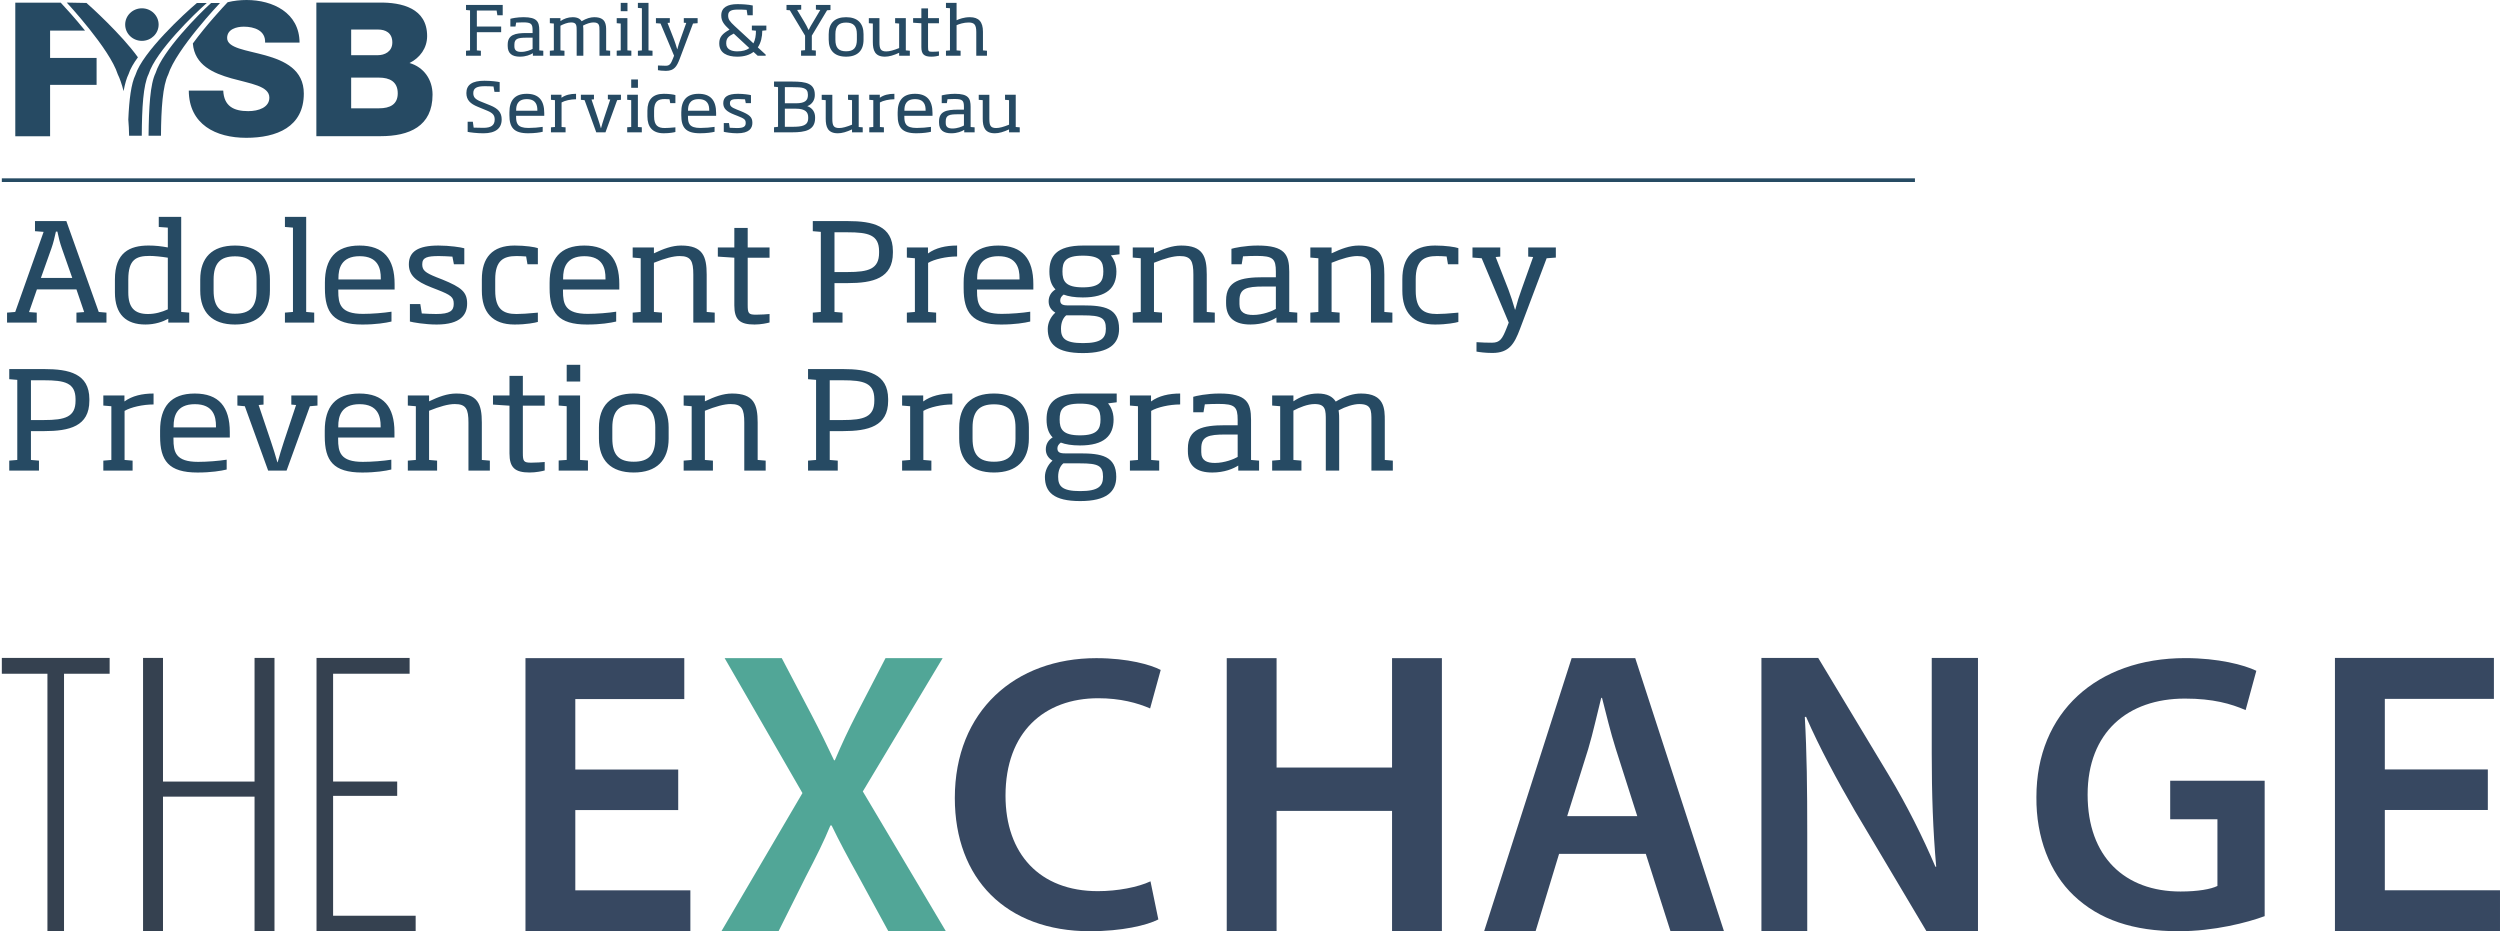 <svg id="Layer_2" xmlns="http://www.w3.org/2000/svg" xmlns:xlink="http://www.w3.org/1999/xlink" viewBox="-2.08 0 2845.4 1059.92"><defs><style>.cls-1{fill:#374861;}.cls-2,.cls-3{fill:none;}.cls-4{fill:#264a63;}.cls-3{stroke:#264b63;stroke-width:4.16px;}.cls-5{fill:#354150;}.cls-6{fill:#51a697;}.cls-7{clip-path:url(#clippath);}</style><clipPath id="clippath"><rect class="cls-2" width="2177.43" height="570.3"></rect></clipPath></defs><g id="Layer_1-2"><path class="cls-5" d="M122.71,748.81v18.02h-51.92v293.06h-18.88v-293.06H0v-18.02h122.71Z"></path><path class="cls-5" d="M183.43,748.81v140.74h104.21v-140.74h22.69v311.08h-22.69v-153.18h-104.21v153.18h-22.69v-311.08h22.69Z"></path><path class="cls-5" d="M464.14,748.81v18.02h-87.1v122.71h72.95v16.3h-72.95v136.45h93.97v17.59h-112.84v-311.08h105.98Z"></path><path class="cls-1" d="M769.84,922.01h-117.13v91.3h130.96v46.57h-187.68v-310.81h180.76v46.57h-124.04v80.24h117.13v46.12Z"></path><path class="cls-6" d="M1009,1059.89l-33.66-61.79c-13.37-23.98-22.14-40.58-30.9-58.57h-1.39c-7.38,17.99-15.68,34.59-28.13,58.57l-30.9,61.79h-65.02l92.23-157.25-88.54-153.56h65.02l33.66,64.1c10.15,19.36,17.53,34.58,25.82,52.1h.92c8.3-19.36,14.76-33.21,24.44-52.1l33.21-64.1h65.02l-90.84,151.71,94.53,159.1h-65.48Z"></path><path class="cls-1" d="M1316.3,1046.47c-12.97,6.7-41.59,13.42-77.81,13.42-95.7,0-153.83-59.92-153.83-151.61,0-99.28,68.87-159.2,160.99-159.2,36.22,0,62.16,7.6,73.34,13.42l-12.07,43.83c-14.31-6.26-33.99-11.62-59.03-11.62-61.27,0-105.54,38.46-105.54,110.9,0,66.18,38.9,108.67,105.09,108.67,22.36,0,45.61-4.47,59.92-11.18l8.94,43.38Z"></path><path class="cls-1" d="M1450.87,749.08v124.51h131.43v-124.51h56.72v310.81h-56.72v-136.96h-131.43v136.96h-56.72v-310.81h56.72Z"></path><path class="cls-1" d="M1772.41,971.8l-26.75,88.08h-58.56l99.6-310.81h72.4l100.99,310.81h-60.87l-28.13-88.08h-98.68ZM1861.4,928.92l-24.44-76.55c-6-18.9-11.07-40.12-15.68-58.1h-.92c-4.61,17.98-9.22,39.65-14.76,58.1l-23.98,76.55h79.78Z"></path><path class="cls-1" d="M2002.7,1059.89v-311.08h64.62l80.31,133.38c20.77,34.62,38.77,70.62,53.08,104.31h.92c-3.69-41.54-5.08-81.69-5.08-129.23v-108.46h52.62v311.08h-58.62l-81.23-136.62c-19.85-34.15-40.62-72.47-55.85-107.54l-1.39.46c2.31,40.15,2.77,81.23,2.77,132.46v111.24h-52.15Z"></path><path class="cls-1" d="M2575.48,1042.72c-19.43,7.23-57.38,17.17-98.04,17.17-51.51,0-90.37-13.11-119.29-40.67-27.11-25.75-42.93-65.96-42.47-112.05,0-96.24,68.68-158.14,169.43-158.14,37.51,0,66.88,7.68,80.88,14.45l-12.2,44.73c-16.72-7.23-37.04-13.1-69.12-13.1-65.06,0-110.7,38.4-110.7,109.34s42.47,110.24,105.72,110.24c19.88,0,34.79-2.71,42.02-6.32v-75.91h-53.76v-43.83h107.53v154.07Z"></path><path class="cls-1" d="M2829.47,921.89h-117.24v91.38h131.08v46.62h-187.85v-311.08h180.93v46.62h-124.16v80.31h117.24v46.16Z"></path><path class="cls-4" d="M54.93,96.56h52.93v-30.66h-52.93v-31.09h39.76c-11.22-13.97-22.35-26.12-27.62-31.74H15.32v152.05h39.61v-58.56ZM256.43,43.22c0-9.91,10.54-12.86,18.98-12.86,12.01,0,24.88,4.43,24.24,18.13h39.22C338.65,14.55,308.5,0,278.56,0c-7.07,0-14.44.8-21.52,2.52-5.1,5.38-24.26,25.89-39.63,46.96,1.97,24.75,23.37,33.87,43.86,39.69,21.71,6.11,43.22,8.64,43.22,21.93,0,11.17-12.23,15.39-24.03,15.39-16.65,0-27.62-5.69-28.46-23.4h-39.21c.21,38.58,30.78,53.76,65.35,53.76s65.57-12.22,65.57-50.39c0-27.19-21.93-37.32-43.64-43.43-21.93-6.11-43.64-8.23-43.64-19.82M450.62,106.23c0,12.56-8.73,17.04-21.3,17.04h-31.73v-34.93h31.73c11.93,0,21.3,4.47,21.3,17.89M444.45,48.31c0,10.86-9.37,14.48-16.19,14.48h-30.66v-29.17h30.66c8.3,0,16.19,3.62,16.19,14.69M484.06,41.06c0-31.73-28.75-38.54-54.95-38.11h-71.12v152.04h73.04c32.58,0,59.2-11.07,59.2-47.28,0-17.24-10.01-31.3-26.19-35.99,11.92-5.95,20.02-17.03,20.02-30.66"></path><path class="cls-4" d="M154.89,65.21C136.36,39.32,99.61,6.06,96.35,3.37l-22.45-.43s48.97,52.59,58.06,81.65c2.27,4.54,4.59,11.09,6.62,19.12,1.51-8.19,3.42-14.89,5.76-19.55,1.77-5.66,5.56-12.14,10.55-18.94M178.46,27.98c0-10.23-8.52-18.53-19.03-18.53s-19.04,8.3-19.04,18.53,8.52,18.52,19.04,18.52,19.03-8.29,19.03-18.52M233.3,3.39h-11.25c-14.34,12.03-61.85,55.95-69.96,81.88-4.86,9.68-7.17,28.1-8.14,50.83.52,5.87.81,12.05.91,18.4h14.42c.15-31.47,1.63-57.92,7.81-70.25,8.11-25.92,52.7-69.05,66.22-80.86M248.34,3.39h-10.16c-14.4,13.03-55.26,54.43-63.16,79.67-6.25,12.47-7.69,39.44-8.02,71.43h14.14c.15-31.1,2.09-57.36,8.15-69.45C198.39,55.98,248.34,3.39,248.34,3.39"></path><g class="cls-7"><line class="cls-3" y1="205.06" x2="2177.43" y2="205.06"></line></g><path class="cls-4" d="M1158.55,150.61v-5.68l-4.56-.38v-36.7h-12.18v5.75l4.57.39v27.91c-6.17,2.5-10.91,3.82-14.55,3.82-6.52,0-7.87-2.8-7.87-10.57v-27.29h-12.08v5.75l4.56.39v21.15c0,9.26,2.28,16.55,13.79,16.55,4.73,0,9.98-1.55,16.15-4.42v3.34h12.17ZM1095.04,142.83c-1.94,1.17-7.45,3.43-12.94,3.43-4.57,0-7.78-1.33-7.78-6.15v-2.1c0-6.85,3.97-7.94,13.79-7.94h6.93v12.75ZM1107.21,150.61v-5.68l-4.57-.38v-22.86c0-9.72-2.45-14.93-17.92-14.93-7.19,0-13.62,1.4-14.97,1.86v8.79h5.82l.77-4.51c2.79-.15,5.16-.23,7.78-.23,9.31,0,10.91,1.63,10.91,9.03v3.12h-6.93c-13.03,0-21.4,1.94-21.4,13.21v1.56c0,8.55,5.16,12.12,13.87,12.12,6.93,0,12.01-2.17,14.81-3.95v2.87h11.83ZM1051.4,126.05h-24.11v-.78c0-5.22,1.44-12.45,12.1-12.45s12.01,7.23,12.01,12.45v.78ZM1059.26,131.79v-3.1c0-14.39-6.25-21.93-19.96-21.93s-19.7,7.61-19.7,21.07v3.26c0,13.85,4.82,20.6,21.31,20.6,7.7,0,13.37-.92,16.58-1.7v-5.59c-4.39.7-11.08,1.24-16.23,1.24-12.86,0-14.05-5.6-14.05-13v-.86h32.06ZM1015.87,112.98v-6.22c-6.51,0-12.18,1.32-16.57,4.5v-3.41h-12v5.75l4.57.39v30.55l-4.57.38v5.68h16.65v-5.68l-4.56-.38v-27.91c3.55-2.1,10.4-3.66,16.49-3.66M979.84,150.61v-5.68l-4.57-.38v-36.7h-12.17v5.75l4.57.39v27.91c-6.18,2.5-10.91,3.82-14.56,3.82-6.51,0-7.87-2.8-7.87-10.57v-27.29h-12.09v5.75l4.57.39v21.15c0,9.26,2.28,16.55,13.78,16.55,4.74,0,9.99-1.55,16.16-4.42v3.34h12.17ZM917.44,108.38c0,5.45-2.71,9.19-13.62,9.19h-12.6v-18.37h8.79c11.09,0,17.43.47,17.43,8.48v.7ZM917.77,134.36c0,8.64-6.6,9.96-18.19,9.96h-8.37v-20.62h12.6c11,0,13.96,4.2,13.96,9.8v.86ZM925.63,134.36v-.86c0-5.52-2.7-10.51-8.87-12.67,6-2.33,8.54-7.54,8.54-12.45v-.7c0-12.67-9.97-14.85-25.29-14.85h-21.13v5.82l4.57.54v45.12l-4.57.54v5.75h20.71c14.81,0,26.05-2.33,26.05-16.25M854.25,139.81c0-6.61-3.21-9.26-14.04-13.69l-3.38-1.32c-6.6-2.64-8.13-4.04-8.13-7.39,0-3.89,2.79-4.67,9.57-4.67,1.69,0,5.16.15,7.61.31l.85,4.36h5.91v-9.1c-1.69-.54-8.45-1.55-14.71-1.55-11.68,0-16.83,3.49-16.83,10.65,0,6.14,3.8,9.64,12.77,13.15l3.38,1.32c7.96,3.11,9.4,4.28,9.4,8.09s-2.03,5.76-9.99,5.76c-2.79,0-5.5-.16-8.21-.31l-.84-5.37h-5.91v9.95c1.52.46,8.7,1.7,15.22,1.7,13.78,0,17.34-5.74,17.34-11.89M805.13,126.05h-24.11v-.78c0-5.22,1.44-12.45,12.1-12.45s12.01,7.23,12.01,12.45v.78ZM812.98,131.79v-3.1c0-14.39-6.24-21.93-19.95-21.93s-19.7,7.61-19.7,21.07v3.26c0,13.85,4.82,20.6,21.31,20.6,7.7,0,13.36-.92,16.57-1.7v-5.59c-4.39.7-11.07,1.24-16.23,1.24-12.86,0-14.04-5.6-14.04-13v-.86h32.05ZM766.63,150.22v-5.28c-5.66.54-9.72.77-12.17.77-7.44,0-12.09-2.64-12.09-13.29v-6.46c0-10.66,4.65-13.22,12.09-13.22,1.27,0,3.8.08,5.49.23l.77,4.44h5.91v-9.17c-1.77-.63-7.02-1.48-13.28-1.48-12.68,0-18.59,6.91-18.59,19.2v6.46c0,12.2,5.91,19.27,18.59,19.27,6.76,0,11.67-1.01,13.28-1.48M724.01,90.43h-7.68v9.49h7.68v-9.49ZM728.41,150.61v-5.76l-4.48-.31v-36.7h-12.17v5.75l4.57.39v30.55l-4.57.31v5.76h16.65ZM704.65,113.6v-5.75h-14.88v5.2l2.71.24-6.94,20.83c-1.44,4.28-2.46,7.86-3.56,11.75h-.17c-1.1-3.89-2.2-7.54-3.64-11.75l-7.02-20.83,2.79-.24v-5.2h-14.89v5.75l4.23.39,13.28,36.62h10.49l13.28-36.62,4.31-.39ZM653.56,112.98v-6.22c-6.51,0-12.18,1.32-16.57,4.5v-3.41h-12v5.75l4.57.39v30.55l-4.57.38v5.68h16.65v-5.68l-4.56-.38v-27.91c3.55-2.1,10.4-3.66,16.49-3.66M609.51,126.05h-24.12v-.78c0-5.22,1.44-12.45,12.1-12.45s12.02,7.23,12.02,12.45v.78ZM617.37,131.79v-3.1c0-14.39-6.25-21.93-19.95-21.93s-19.7,7.61-19.7,21.07v3.26c0,13.85,4.82,20.6,21.3,20.6,7.7,0,13.36-.92,16.57-1.7v-5.59c-4.39.7-11.07,1.24-16.23,1.24-12.86,0-14.04-5.6-14.04-13v-.86h32.05ZM568.91,136c0-8.09-4.22-12.52-13.02-16.1l-10.83-4.36c-6.68-2.72-8.46-5.22-8.46-9.64,0-6,4.65-7.79,12.94-7.79,2.96,0,6.86.07,10.07.32l1.1,6.14h5.91v-11.11c-2.28-.55-9.81-1.56-17.34-1.56-13.79,0-20.55,4.5-20.55,14,0,8,4.56,12.21,12.93,15.62l10.75,4.44c6.68,2.73,8.55,5.45,8.55,10.04,0,6.76-4.31,9.49-12.86,9.49-3.55,0-7.19-.08-11.08-.23l-.93-6.68h-5.91v11.5c2.28.54,10.31,1.63,17.92,1.63,13.87,0,20.8-5.66,20.8-15.7"></path><path class="cls-4" d="M1121.25,63.42v-5.68l-4.57-.39v-21.24c0-11.19-4.73-16.55-14.88-16.55-6.76,0-12.18,2.09-15.14,3.49V3.23h-12.08v5.76l4.56.38v47.98l-4.56.39v5.68h16.65v-5.68l-4.57-.39v-28.7c2.96-1.33,8.3-3.04,13.62-3.04,6.44,0,8.8,2.34,8.8,10.74v27.06h12.17ZM1066.61,63.34v-4.81c-1.44.15-5.07.39-7.69.39-4.32,0-4.74-.78-4.74-5.6v-26.84h12.43v-5.82h-12.43v-11.12h-7.6v11.12h-9.39v5.2l9.39.62v27.15c0,8.08,3.04,10.88,11.49,10.88,3.55,0,7.27-.78,8.54-1.17M1033.46,63.42v-5.68l-4.57-.39V20.65h-12.17v5.75l4.57.39v27.91c-6.18,2.5-10.91,3.82-14.55,3.82-6.52,0-7.87-2.8-7.87-10.58v-27.29h-12.08v5.76l4.56.38v21.15c0,9.26,2.28,16.56,13.78,16.56,4.74,0,9.98-1.55,16.16-4.43v3.34h12.17ZM973.18,45.15c0,9.26-3.73,13.22-12.27,13.22s-12.18-3.96-12.18-13.22v-6.23c0-9.26,3.8-13.22,12.18-13.22s12.27,3.96,12.27,13.22v6.23ZM980.77,45.15v-6.23c0-12.45-6.76-19.35-19.87-19.35s-19.79,6.91-19.79,19.35v6.23c0,12.44,6.76,19.35,19.79,19.35s19.87-6.91,19.87-19.35M943.14,11.4v-5.75h-16.58v5.28l4.99.39-7.95,13.37c-1.6,2.72-3.88,6.23-5.07,9.18h-.5c-1.27-3.03-3.21-6.46-4.82-9.18l-8.04-13.37,4.65-.39v-5.28h-16.74v5.75l3.8.31,17.34,28.85v16.56l-4.56.39v5.91h16.81v-5.91l-4.57-.39v-16.56l17.34-28.85,3.89-.31ZM836.92,58.45c-6.6,0-12.44-2.41-12.44-8.86v-.55c0-5.45,2.54-7.78,8.54-10.81l17.76,16.49c-3.22,2.42-7.7,3.74-13.87,3.74M860.26,63.42h9.13v-1.25l-8.96-8.24c3.64-5.37,5.07-12.21,5.07-18.98l4.65-.46v-5.37h-16.49v5.37l4.65.46c0,5.37-.76,10.42-2.87,14.39l-21.31-19.67c-5.67-5.29-7.45-7.62-7.45-11.9v-.31c0-5.3,4.31-6.54,10.83-6.54,3.38,0,6.85,0,10.24.31l.93,6.15h6V6.26c-5.16-1.17-12.43-1.55-17.5-1.55-11,0-18.34,3.65-18.34,12.75v.31c0,6.53,3.55,10.5,8.79,15.4l.59.62c-8.03,4.36-11.66,8.48-11.66,15.25v.55c0,10.96,9.38,14.92,20.46,14.92,8.11,0,14.2-2.1,18.52-5.43l4.74,4.35ZM791.93,26.41v-5.76h-15.73v5.21l2.79.23-6.6,18.51c-1.44,3.97-2.37,6.84-3.55,11.43h-.17c-1.35-4.59-2.29-7.54-3.73-11.35l-7.27-18.59,2.62-.23v-5.21h-15.82v5.76l5.25.38,15.39,36.63-1.18,3.03c-2.46,6.22-3.81,8.4-8.37,8.4-3.04,0-5.16-.08-8.8-.31v5.35c1.61.32,5.07.78,9.05.78,9.56,0,12.51-5.28,15.65-13.53l15.22-40.36,5.25-.38ZM740.59,63.42v-5.68l-4.57-.39V3.23h-12.08v5.76l4.56.39v47.98l-4.56.39v5.68h16.65ZM712.09,3.23h-7.68v9.49h7.68V3.23ZM716.49,63.42v-5.76l-4.49-.31V20.65h-12.17v5.75l4.57.39v30.56l-4.57.31v5.76h16.66ZM692.38,63.42v-5.68l-4.56-.39v-22.32c0-6.61,0-15.46-13.53-15.46-4.23,0-8.97,1.32-14.38,4.58-1.78-2.8-4.82-4.58-10.23-4.58s-10.07,1.86-13.88,4.42v-3.34h-12.08v5.75l4.56.39v30.56l-4.56.39v5.68h16.65v-5.68l-4.57-.39v-28.08c3.39-1.79,8.04-3.74,12.11-3.74,6.35,0,6.35,3.5,6.35,9.49v28.39h7.6v-28.39c0-1.87,0-3.89-.34-5.91,4.06-2.17,8.55-3.58,11.76-3.58,6.94,0,6.94,3.5,6.94,9.49v28.39h12.16ZM604.1,55.64c-1.95,1.17-7.45,3.43-12.95,3.43-4.57,0-7.78-1.32-7.78-6.15v-2.1c0-6.84,3.98-7.93,13.79-7.93h6.94v12.75ZM616.27,63.42v-5.68l-4.57-.39v-22.86c0-9.72-2.45-14.93-17.93-14.93-7.19,0-13.62,1.4-14.97,1.86v8.79h5.83l.76-4.51c2.79-.16,5.16-.24,7.79-.24,9.31,0,10.91,1.64,10.91,9.03v3.11h-6.94c-13.03,0-21.39,1.95-21.39,13.22v1.55c0,8.56,5.15,12.13,13.86,12.13,6.94,0,12.02-2.17,14.81-3.96v2.87h11.83ZM568.32,36.66v-6.44h-27.66V12.01h22.5l.84,5.37h6.09V5.65h-41.77v5.75l4.57.39v45.57l-4.57.39v5.68h16.91v-5.68l-4.57-.39v-20.69h27.66Z"></path><path class="cls-4" d="M1583.18,535.62v-11.35l-9.15-.78v-44.64c0-13.22,0-30.96-27.05-30.96-8.46,0-17.93,2.65-28.75,9.18-3.56-5.6-9.64-9.18-20.46-9.18s-20.13,3.74-27.74,8.88v-6.69h-24.19v11.51l9.12.77v61.13l-9.12.78v11.35h33.32v-11.35l-9.13-.78v-56.14c6.76-3.58,16.07-7.47,24.18-7.47,12.69,0,12.69,7,12.69,18.98v56.77h15.22v-56.77c0-3.73,0-7.77-.67-11.82,8.11-4.35,17.08-7.15,23.51-7.15,13.86,0,13.86,7,13.86,18.98v56.77h24.37ZM1406.59,520.07c-3.89,2.33-14.89,6.84-25.88,6.84-9.13,0-15.56-2.64-15.56-12.29v-4.2c0-13.69,7.94-15.87,27.57-15.87h13.87v25.51ZM1430.95,535.62v-11.35l-9.14-.78v-45.72c0-19.45-4.91-29.88-35.86-29.88-14.38,0-27.22,2.8-29.93,3.74v17.58h11.67l1.52-9.02c5.58-.31,10.31-.46,15.55-.46,18.61,0,21.82,3.26,21.82,18.04v6.22h-13.87c-26.05,0-42.79,3.88-42.79,26.44v3.11c0,17.11,10.31,24.26,27.74,24.26,13.86,0,24.02-4.35,29.6-7.93v5.75h23.68ZM1341.13,460.34v-12.45c-13.03,0-24.36,2.65-33.16,9.03v-6.84h-24.02v11.51l9.14.77v61.13l-9.14.78v11.35h33.32v-11.35l-9.14-.78v-55.83c7.1-4.2,20.81-7.32,32.99-7.32M1250.47,477.45c0,10.89-3.56,18.04-23.34,18.04s-23.17-7.15-23.17-18.04,2.88-18.04,23.17-18.04,23.34,6.84,23.34,18.04M1253.34,542.62c0,10.73-5.24,16.33-26.05,16.33s-25.03-5.75-25.03-16.33c0-7.62,2.7-12.6,5.92-15.24h18.94c20.8,0,26.21,2.64,26.21,15.24M1268.4,542.77c0-23.8-17.08-26.76-41.27-26.76h-17.09c-6.08,0-8.63-1.39-8.63-5.75,0-2.49,1.36-4.66,3.9-6.53,5.24,2.02,12.34,3.27,21.82,3.27,27.4,0,38.23-11.05,38.23-29.55,0-9.8-4.23-15.86-6.26-18.35l9.81-1.24v-9.97h-41.27c-31.47,0-38.57,12.92-38.57,29.56,0,9.02,2.19,15.55,6.93,20.37-5.08,3.12-7.78,7.94-7.78,13.54s2.53,9.79,7.61,12.91c-5.41,4.82-8.63,11.81-8.63,18.5,0,17.27,9.98,27.53,40.09,27.53s41.1-10.73,41.1-27.53M1153.72,499.07c0,18.51-7.45,26.44-24.53,26.44s-24.35-7.93-24.35-26.44v-12.45c0-18.51,7.61-26.44,24.35-26.44s24.53,7.93,24.53,26.44v12.45ZM1168.95,499.07v-12.45c0-24.88-13.53-38.74-39.75-38.74s-39.57,13.85-39.57,38.74v12.45c0,24.89,13.53,38.72,39.57,38.72s39.75-13.84,39.75-38.72M1081.83,460.34v-12.45c-13.02,0-24.34,2.65-33.15,9.03v-6.84h-24.02v11.51l9.14.77v61.13l-9.14.78v11.35h33.32v-11.35l-9.13-.78v-55.83c7.1-4.2,20.81-7.32,32.98-7.32M993.04,456.14c0,18.51-12.01,21.93-35.86,21.93h-14.89v-45.26h14.89c23.68,0,35.69,2.95,35.86,21.31v2.02ZM1008.77,456.14v-2.02c-.18-28.78-22.84-34.07-51.59-34.07h-39.58v11.52l9.14.77v91.15l-9.14.78v11.35h33.82v-11.35l-9.12-.78v-32.81h14.89c28.92,0,51.59-5.45,51.59-34.53M869.38,535.62v-11.35l-9.12-.78v-42.46c0-20.84-4.4-33.14-29.09-33.14-10.33,0-20.14,3.74-30.96,8.88v-6.69h-24.18v11.51l9.12.77v61.13l-9.12.78v11.35h33.31v-11.35l-9.14-.78v-55.98c12.35-4.98,22-7.63,29.26-7.63,12.85,0,15.57,5.6,15.57,21.16v54.59h24.34ZM743.73,499.07c0,18.51-7.45,26.44-24.53,26.44s-24.36-7.93-24.36-26.44v-12.45c0-18.51,7.61-26.44,24.36-26.44s24.53,7.93,24.53,26.44v12.45ZM758.95,499.07v-12.45c0-24.88-13.54-38.74-39.75-38.74s-39.59,13.85-39.59,38.74v12.45c0,24.89,13.53,38.72,39.59,38.72s39.75-13.84,39.75-38.72M658.3,415.23h-15.39v18.98h15.39v-18.98ZM667.1,535.62v-11.51l-8.97-.63v-73.41h-24.35v11.51l9.13.77v61.13l-9.13.63v11.51h33.32ZM617.88,535.47v-9.64c-2.87.31-10.15.77-15.39.77-8.63,0-9.48-1.56-9.48-11.2v-53.66h24.87v-11.67h-24.87v-22.24h-15.22v22.24h-18.77v10.42l18.77,1.24v54.27c0,16.18,6.1,21.78,23,21.78,7.1,0,14.55-1.56,17.08-2.33M555.46,535.62v-11.35l-9.14-.78v-42.46c0-20.84-4.39-33.14-29.09-33.14-10.32,0-20.13,3.74-30.95,8.88v-6.69h-24.19v11.51l9.13.77v61.13l-9.13.78v11.35h33.32v-11.35l-9.13-.78v-55.98c12.35-4.98,21.99-7.63,29.26-7.63,12.86,0,15.56,5.6,15.56,21.16v54.59h24.35ZM431.15,486.47h-48.21v-1.56c0-10.42,2.88-24.89,24.19-24.89s24.02,14.46,24.02,24.89v1.56ZM446.87,497.99v-6.23c0-28.77-12.51-43.86-39.92-43.86s-39.41,15.25-39.41,42.16v6.53c0,27.69,9.64,41.22,42.62,41.22,15.4,0,26.72-1.86,33.15-3.43v-11.19c-8.79,1.4-22.15,2.48-32.47,2.48-25.72,0-28.08-11.19-28.08-25.97v-1.71h64.1ZM359.26,461.59v-11.51h-29.77v10.42l5.42.46-13.87,41.68c-2.87,8.55-4.91,15.71-7.1,23.49h-.34c-2.2-7.78-4.4-15.09-7.27-23.49l-14.04-41.68,5.58-.46v-10.42h-29.76v11.51l8.46.77,26.55,73.26h20.97l26.55-73.26,8.63-.77ZM243.73,486.47h-48.21v-1.56c0-10.42,2.88-24.89,24.19-24.89s24.02,14.46,24.02,24.89v1.56ZM259.47,497.99v-6.23c0-28.77-12.52-43.86-39.92-43.86s-39.42,15.25-39.42,42.16v6.53c0,27.69,9.64,41.22,42.63,41.22,15.39,0,26.72-1.86,33.15-3.43v-11.19c-8.8,1.4-22.16,2.48-32.48,2.48-25.71,0-28.08-11.19-28.08-25.97v-1.71h64.11ZM172.7,460.34v-12.45c-13.02,0-24.35,2.65-33.15,9.03v-6.84h-24.03v11.51l9.14.77v61.13l-9.14.78v11.35h33.32v-11.35l-9.13-.78v-55.83c7.1-4.2,20.8-7.32,32.98-7.32M83.9,456.14c0,18.51-12.01,21.93-35.86,21.93h-14.89v-45.26h14.89c23.68,0,35.69,2.95,35.86,21.31v2.02ZM99.63,456.14v-2.02c-.17-28.78-22.84-34.07-51.59-34.07H8.45v11.52l9.14.77v91.15l-9.14.78v11.35h33.83v-11.35l-9.14-.78v-32.81h14.89c28.92,0,51.59-5.45,51.59-34.53"></path><path class="cls-4" d="M1768.72,293.15v-11.51h-31.45v10.42l5.58.46-13.2,37.02c-2.88,7.94-4.73,13.69-7.11,22.87h-.34c-2.69-9.18-4.56-15.09-7.43-22.72l-14.55-37.17,5.24-.46v-10.42h-31.63v11.51l10.48.78,30.79,73.25-2.37,6.07c-4.9,12.44-7.61,16.8-16.74,16.8-6.09,0-10.33-.15-17.59-.62v10.73c3.22.62,10.15,1.56,18.1,1.56,19.12,0,25.04-10.57,31.29-27.06l30.45-80.72,10.48-.78ZM1657.77,366.41v-10.58c-11.33,1.09-19.46,1.56-24.36,1.56-14.89,0-24.18-5.29-24.18-26.6v-12.91c0-21.31,9.3-26.45,24.18-26.45,2.53,0,7.61.16,11,.47l1.52,8.86h11.84v-18.35c-3.55-1.25-14.04-2.95-26.56-2.95-25.38,0-37.21,13.84-37.21,38.42v12.91c0,24.42,11.83,38.57,37.21,38.57,13.52,0,23.34-2.02,26.56-2.95M1582.67,367.18v-11.36l-9.14-.77v-42.47c0-20.84-4.39-33.12-29.1-33.12-10.31,0-20.12,3.73-30.95,8.87v-6.69h-24.18v11.51l9.13.78v61.12l-9.13.77v11.36h33.32v-11.36l-9.14-.77v-55.99c12.35-4.98,21.99-7.62,29.27-7.62,12.85,0,15.56,5.6,15.56,21.15v54.6h24.36ZM1450.06,351.63c-3.89,2.33-14.88,6.84-25.88,6.84-9.14,0-15.56-2.65-15.56-12.29v-4.2c0-13.69,7.94-15.86,27.57-15.86h13.87v25.51ZM1474.42,367.18v-11.36l-9.13-.77v-45.73c0-19.45-4.91-29.86-35.86-29.86-14.38,0-27.23,2.8-29.94,3.73v17.57h11.67l1.52-9.03c5.58-.31,10.32-.46,15.56-.46,18.61,0,21.82,3.26,21.82,18.04v6.22h-13.87c-26.05,0-42.79,3.88-42.79,26.44v3.11c0,17.11,10.32,24.26,27.74,24.26,13.87,0,24.02-4.35,29.6-7.93v5.75h23.68ZM1380.54,367.18v-11.36l-9.14-.77v-42.47c0-20.84-4.39-33.12-29.09-33.12-10.32,0-20.13,3.73-30.96,8.87v-6.69h-24.18v11.51l9.13.78v61.12l-9.13.77v11.36h33.32v-11.36l-9.15-.77v-55.99c12.36-4.98,22-7.62,29.27-7.62,12.85,0,15.56,5.6,15.56,21.15v54.6h24.36ZM1253.69,309.01c0,10.89-3.55,18.04-23.34,18.04s-23.18-7.15-23.18-18.04,2.88-18.03,23.18-18.03,23.34,6.84,23.34,18.03M1256.57,374.18c0,10.73-5.25,16.33-26.05,16.33s-25.03-5.76-25.03-16.33c0-7.62,2.71-12.6,5.92-15.25h18.95c20.8,0,26.22,2.65,26.22,15.25M1271.61,374.34c0-23.8-17.08-26.75-41.27-26.75h-17.08c-6.09,0-8.63-1.4-8.63-5.76,0-2.49,1.35-4.66,3.88-6.53,5.25,2.02,12.35,3.26,21.83,3.26,27.4,0,38.23-11.03,38.23-29.55,0-9.8-4.24-15.86-6.27-18.35l9.82-1.24v-9.95h-41.27c-31.46,0-38.56,12.91-38.56,29.55,0,9.03,2.19,15.56,6.93,20.38-5.08,3.11-7.78,7.93-7.78,13.53s2.53,9.8,7.61,12.9c-5.42,4.82-8.63,11.82-8.63,18.51,0,17.26,9.98,27.53,40.09,27.53s41.1-10.73,41.1-27.53M1158.29,318.04h-48.21v-1.56c0-10.42,2.88-24.89,24.18-24.89s24.03,14.46,24.03,24.89v1.56ZM1174.02,329.54v-6.22c0-28.77-12.51-43.85-39.91-43.85s-39.41,15.24-39.41,42.15v6.53c0,27.68,9.63,41.22,42.63,41.22,15.39,0,26.72-1.87,33.15-3.42v-11.2c-8.8,1.39-22.16,2.49-32.47,2.49-25.71,0-28.08-11.2-28.08-25.98v-1.71h64.11ZM1087.25,291.91v-12.45c-13.02,0-24.35,2.64-33.15,9.02v-6.84h-24.03v11.51l9.14.78v61.12l-9.14.77v11.36h33.32v-11.36l-9.13-.77v-55.84c7.1-4.2,20.8-7.3,32.98-7.3M998.45,287.7c0,18.51-12.01,21.93-35.86,21.93h-14.89v-45.25h14.89c23.68,0,35.69,2.95,35.86,21.3v2.02ZM1014.18,287.7v-2.02c-.17-28.77-22.84-34.06-51.59-34.06h-39.58v11.51l9.14.77v91.15l-9.14.77v11.36h33.83v-11.36l-9.14-.77v-32.82h14.89c28.92,0,51.59-5.43,51.59-34.53M873.79,367.03v-9.64c-2.88.31-10.15.78-15.39.78-8.63,0-9.48-1.56-9.48-11.2v-53.66h24.87v-11.67h-24.87v-22.24h-15.22v22.24h-18.77v10.42l18.77,1.25v54.28c0,16.17,6.09,21.77,23,21.77,7.1,0,14.55-1.56,17.08-2.33M811.38,367.18v-11.36l-9.14-.77v-42.47c0-20.84-4.39-33.12-29.09-33.12-10.32,0-20.13,3.73-30.96,8.87v-6.69h-24.18v11.51l9.13.78v61.12l-9.13.77v11.36h33.32v-11.36l-9.14-.77v-55.99c12.35-4.98,22-7.62,29.27-7.62,12.86,0,15.56,5.6,15.56,21.15v54.6h24.36ZM687.06,318.04h-48.21v-1.56c0-10.42,2.88-24.89,24.18-24.89s24.03,14.46,24.03,24.89v1.56ZM702.79,329.54v-6.22c0-28.77-12.51-43.85-39.92-43.85s-39.41,15.24-39.41,42.15v6.53c0,27.68,9.64,41.22,42.62,41.22,15.4,0,26.72-1.87,33.16-3.42v-11.2c-8.79,1.39-22.16,2.49-32.47,2.49-25.72,0-28.08-11.2-28.08-25.98v-1.71h64.1ZM610.1,366.41v-10.58c-11.33,1.09-19.45,1.56-24.36,1.56-14.89,0-24.18-5.29-24.18-26.6v-12.91c0-21.31,9.3-26.45,24.18-26.45,2.54,0,7.61.16,11,.47l1.52,8.86h11.84v-18.35c-3.55-1.25-14.04-2.95-26.55-2.95-25.37,0-37.21,13.84-37.21,38.42v12.91c0,24.42,11.84,38.57,37.21,38.57,13.53,0,23.34-2.02,26.55-2.95M529.59,345.56c0-13.21-6.43-18.5-28.08-27.37l-6.77-2.64c-13.19-5.29-16.24-8.09-16.24-14.78,0-7.78,5.59-9.33,19.12-9.33,3.38,0,10.32.31,15.22.63l1.69,8.71h11.84v-18.2c-3.38-1.09-16.91-3.11-29.44-3.11-23.34,0-33.66,7-33.66,21.31,0,12.29,7.61,19.29,25.54,26.28l6.76,2.64c15.9,6.22,18.78,8.56,18.78,16.18s-4.07,11.51-19.96,11.51c-5.59,0-11-.31-16.41-.62l-1.69-10.73h-11.84v19.91c3.05.93,17.42,3.42,30.45,3.42,27.57,0,34.68-11.52,34.68-23.8M431.32,318.04h-48.2v-1.56c0-10.42,2.87-24.89,24.18-24.89s24.02,14.46,24.02,24.89v1.56ZM447.05,329.54v-6.22c0-28.77-12.52-43.85-39.92-43.85s-39.41,15.24-39.41,42.15v6.53c0,27.68,9.64,41.22,42.62,41.22,15.39,0,26.73-1.87,33.16-3.42v-11.2c-8.8,1.39-22.16,2.49-32.48,2.49-25.71,0-28.08-11.2-28.08-25.98v-1.71h64.11ZM355.54,367.18v-11.36l-9.13-.77v-108.25h-24.19v11.51l9.14.77v95.96l-9.14.77v11.36h33.32ZM289.91,330.64c0,18.5-7.44,26.44-24.53,26.44s-24.35-7.94-24.35-26.44v-12.44c0-18.51,7.61-26.45,24.35-26.45s24.53,7.94,24.53,26.45v12.44ZM305.14,330.64v-12.44c0-24.89-13.53-38.73-39.75-38.73s-39.57,13.84-39.57,38.73v12.44c0,24.89,13.53,38.73,39.57,38.73s39.75-13.84,39.75-38.73M188.93,352.1c-6.94,3.11-14.38,5.29-22.66,5.29-15.56,0-22.33-7.62-22.33-24.58v-14.78c0-22.86,9.13-26.75,24.19-26.75,5.07,0,13.19.78,20.8,2.02v58.79ZM213.29,367.18v-11.36l-9.13-.77v-108.25h-25.54v11.51l10.32.77v22.55c-7.44-1.4-14.38-2.18-21.82-2.18-21.65,0-38.4,7.93-38.4,38.57v14.78c0,25.19,12.86,36.55,34.68,36.55,10.83,0,19.79-3.11,26.05-6.54v4.36h23.85ZM80.17,316.32h-35.69l12.01-33.75c2.2-6.22,3.55-12.14,5.07-18.98h1.69c1.36,6.84,2.88,12.76,5.07,18.98l11.84,33.75ZM39.75,367.18v-11.36l-8.79-.62,8.97-25.82h44.99l8.79,25.82-8.79.62v11.36h34.17v-11.36l-8.79-.77-36.87-103.43h-35.69v11.51l9.81.77-32.31,91.15-9.3.77v11.36h33.83Z"></path></g></svg>